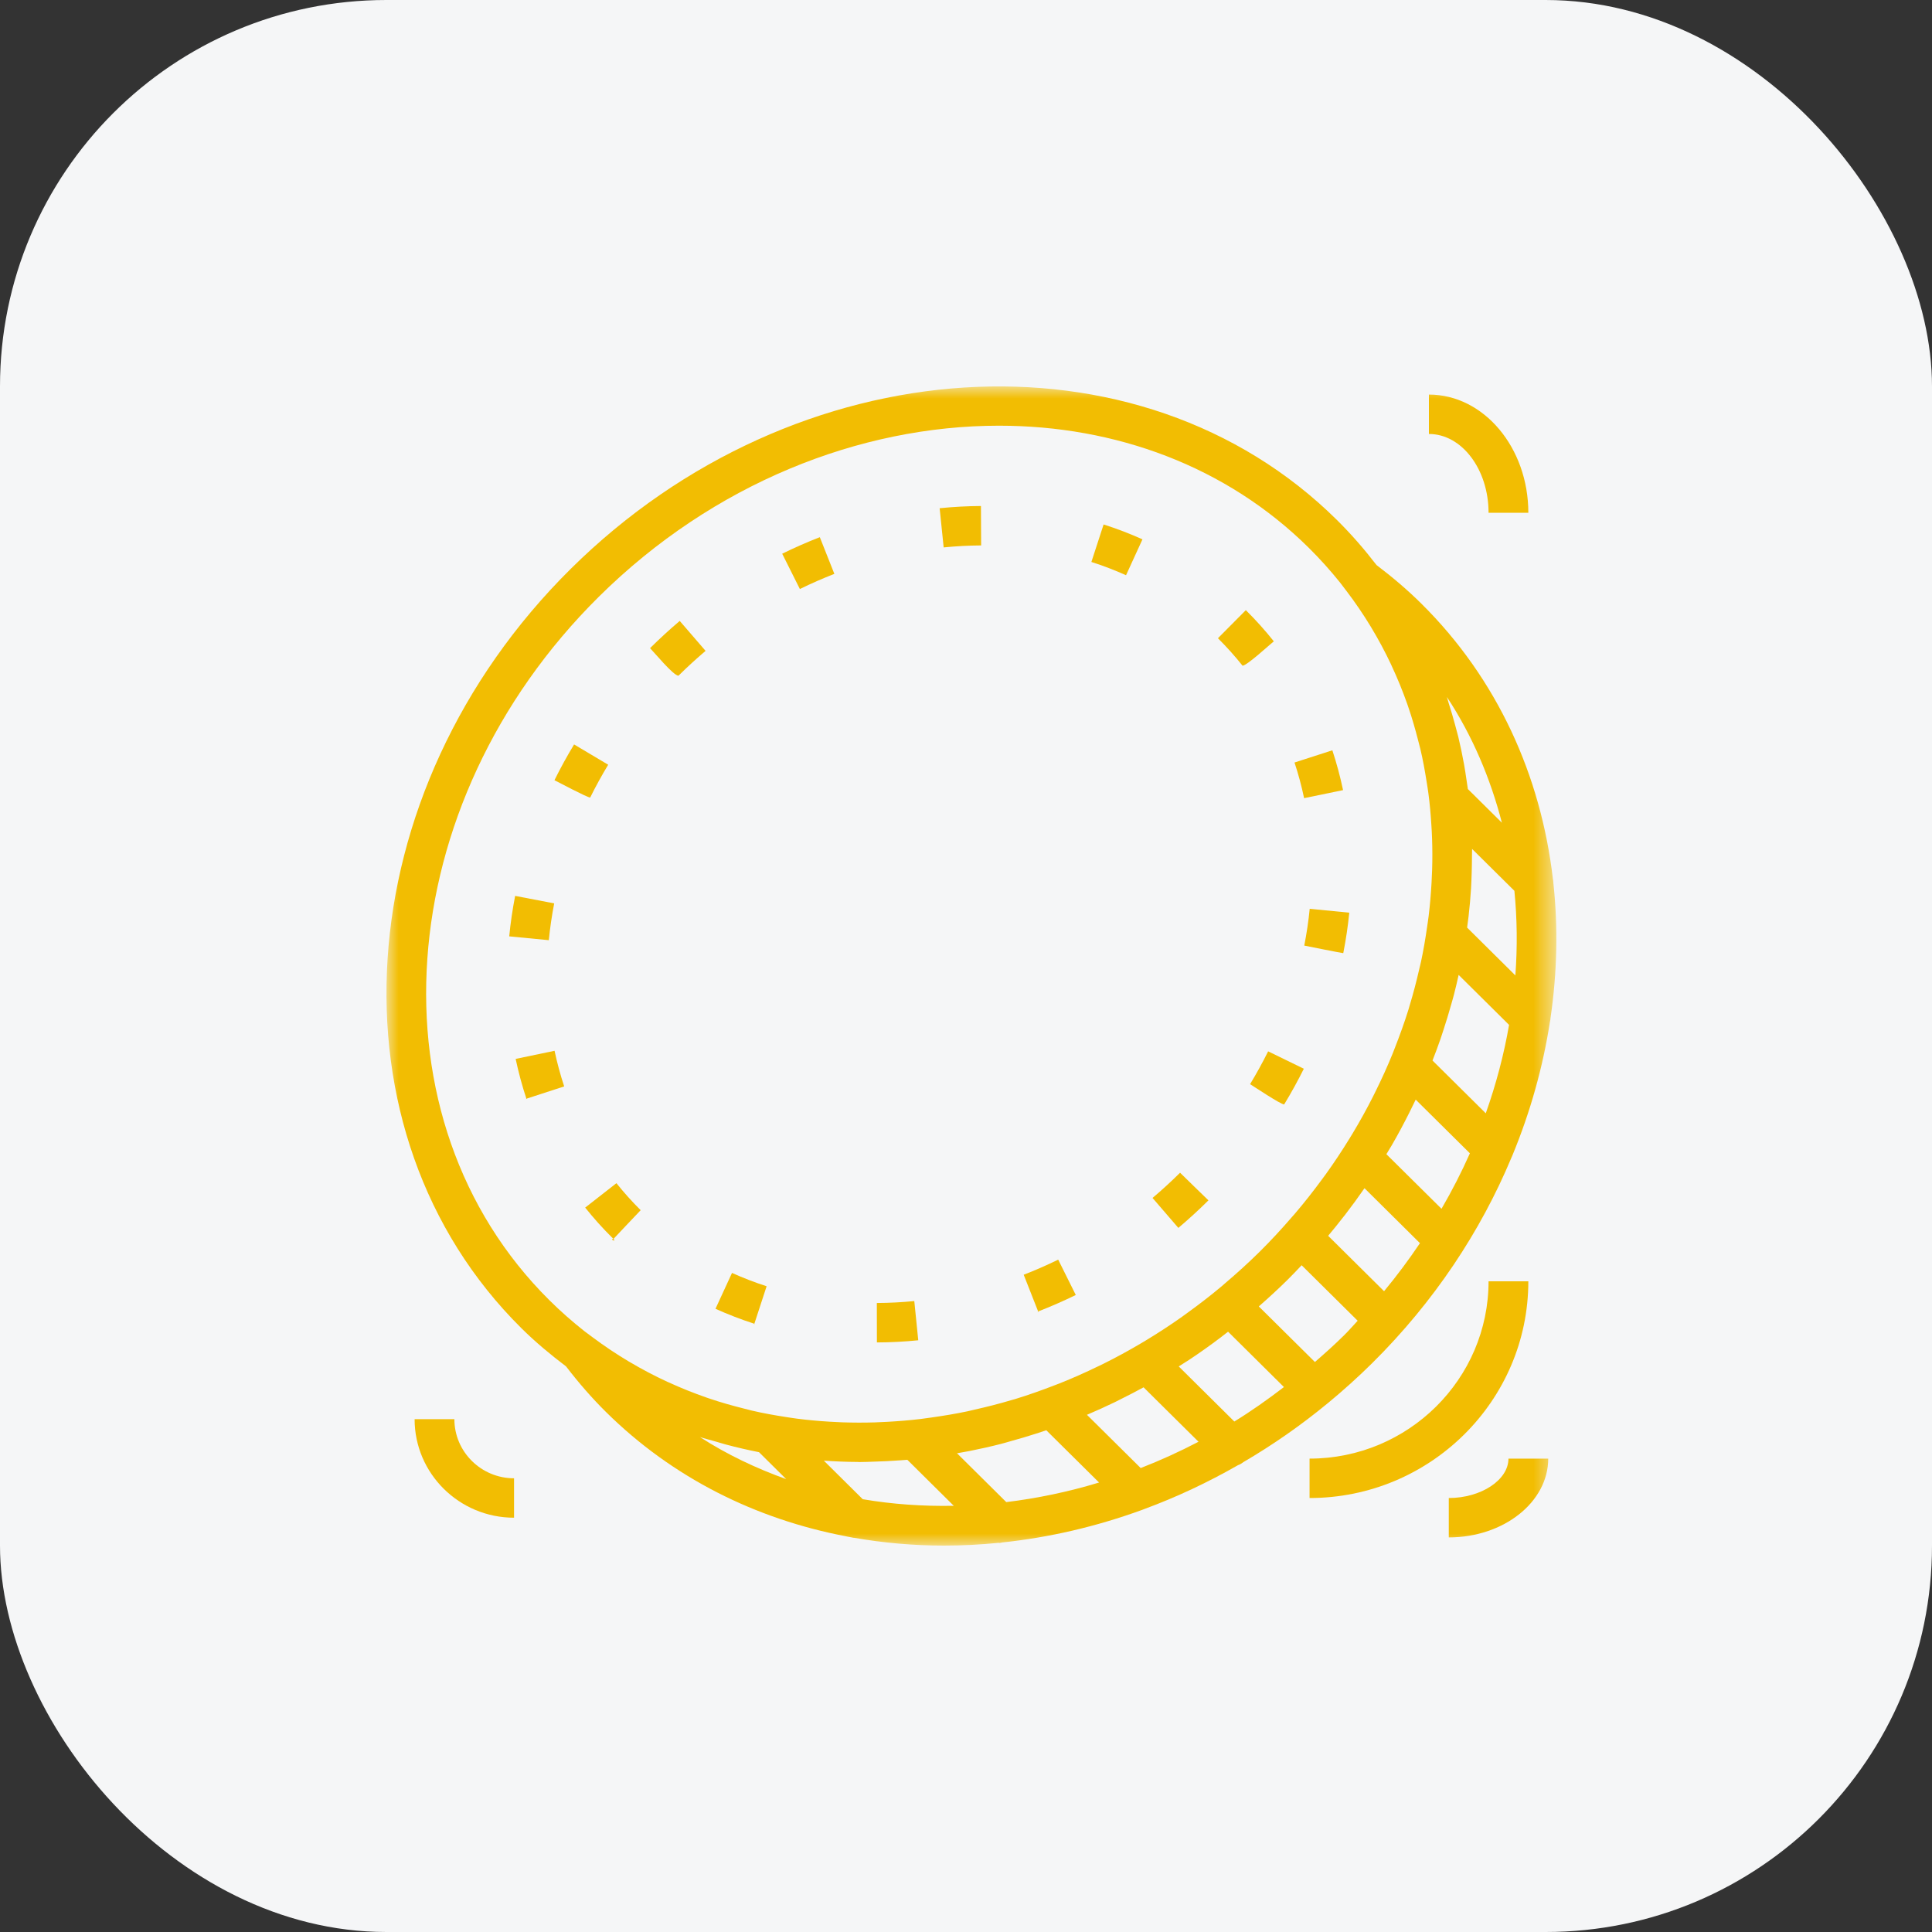 <svg width="80" height="80" viewBox="0 0 80 80" fill="none" xmlns="http://www.w3.org/2000/svg">
<rect x="0" y="0" width="80" height="80" fill="#333333" stroke="none"/>
<rect width="80" height="80" rx="16" fill="#F5F6F7"/>
<mask id="mask0_67_2" style="mask-type:luminance" maskUnits="userSpaceOnUse" x="16" y="16" width="49" height="48">
<path d="M64.447 16H16V64H64.447V16Z" fill="white"/>
</mask>
<g mask="url(#mask0_67_2)">
<path d="M64.204 42.15C64.479 40.273 64.519 38.397 64.322 36.566C64.323 36.504 64.313 36.446 64.301 36.384C63.801 32.116 62.005 28.116 58.86 25C58.294 24.438 57.68 23.914 56.999 23.398C56.501 22.75 55.96 22.127 55.366 21.538C47.178 13.427 32.941 14.333 23.63 23.558C14.319 32.783 13.405 46.888 21.592 55C22.175 55.578 22.798 56.093 23.438 56.579C23.969 57.27 24.508 57.889 25.087 58.462C27.854 61.203 31.312 62.907 35.036 63.616C35.053 63.622 35.07 63.621 35.086 63.627C35.157 63.64 35.228 63.656 35.299 63.668C35.316 63.669 35.333 63.678 35.35 63.678L35.359 63.676C36.58 63.888 37.825 64 39.085 64C39.838 64 40.597 63.961 41.356 63.885C41.367 63.886 41.377 63.892 41.388 63.892C41.425 63.892 41.461 63.875 41.498 63.87C43.44 63.666 45.389 63.215 47.293 62.521C47.328 62.509 47.36 62.497 47.394 62.482C48.713 61.995 50.007 61.388 51.264 60.669C51.345 60.642 51.419 60.595 51.489 60.541C52.7 59.833 53.872 59.019 54.989 58.096L54.994 58.094L54.995 58.092C55.62 57.575 56.231 57.027 56.821 56.443C59.386 53.902 61.309 50.99 62.585 47.936C62.601 47.904 62.615 47.875 62.626 47.842C63.374 46.029 63.893 44.167 64.181 42.302C64.191 42.251 64.205 42.202 64.204 42.15ZM61.523 46.099L59.317 43.914C59.432 43.621 59.542 43.325 59.645 43.029C59.69 42.899 59.731 42.769 59.774 42.638C59.888 42.291 59.993 41.942 60.091 41.593C60.128 41.46 60.169 41.327 60.203 41.193C60.275 40.919 60.337 40.644 60.399 40.369L62.487 42.438C62.275 43.666 61.951 44.89 61.523 46.099ZM59.69 50.053L57.407 47.792C57.46 47.704 57.514 47.618 57.566 47.53C57.585 47.495 57.608 47.462 57.627 47.429C57.886 46.983 58.126 46.531 58.355 46.077C58.404 45.98 58.451 45.882 58.498 45.785C58.539 45.701 58.581 45.617 58.621 45.533L60.865 47.756C60.52 48.534 60.127 49.3 59.69 50.053ZM57.311 53.466L54.996 51.172C55.218 50.908 55.434 50.639 55.644 50.368C55.659 50.348 55.676 50.328 55.693 50.307C55.974 49.943 56.242 49.574 56.501 49.201L58.797 51.477C58.34 52.155 57.847 52.82 57.311 53.466ZM60.75 38.41C60.771 38.258 60.791 38.108 60.809 37.956C60.854 37.565 60.889 37.174 60.913 36.784C60.926 36.56 60.933 36.337 60.94 36.113C60.947 35.887 60.95 35.662 60.951 35.437C60.951 35.342 60.957 35.247 60.956 35.152L62.708 36.887C62.822 38.039 62.835 39.211 62.748 40.39L60.75 38.41ZM59.912 28.859C60.966 30.46 61.712 32.221 62.19 34.067L60.781 32.672C60.765 32.543 60.743 32.416 60.724 32.288C60.693 32.076 60.662 31.864 60.624 31.654C60.555 31.27 60.475 30.89 60.385 30.513C60.343 30.344 60.296 30.178 60.251 30.01C60.173 29.72 60.088 29.431 59.996 29.145C59.965 29.05 59.943 28.953 59.912 28.859ZM24.795 24.711C29.523 20.026 35.597 17.627 41.367 17.627C46.175 17.627 50.772 19.294 54.202 22.692C54.664 23.15 55.093 23.629 55.492 24.126L55.706 24.407C55.722 24.428 55.738 24.45 55.755 24.471C56.118 24.948 56.452 25.44 56.759 25.946C56.766 25.958 56.773 25.969 56.779 25.98C57.081 26.48 57.355 26.993 57.602 27.517C57.613 27.541 57.623 27.566 57.634 27.589C57.868 28.09 58.076 28.602 58.261 29.122C58.276 29.167 58.293 29.212 58.308 29.258C58.469 29.723 58.604 30.196 58.726 30.674C58.754 30.785 58.786 30.894 58.812 31.006C58.919 31.455 59.001 31.911 59.073 32.368C59.098 32.527 59.125 32.684 59.146 32.844C59.204 33.28 59.243 33.719 59.27 34.16C59.282 34.34 59.292 34.522 59.298 34.703C59.314 35.14 59.315 35.579 59.301 36.019C59.296 36.199 59.287 36.379 59.277 36.559C59.251 37.01 59.214 37.463 59.159 37.916C59.14 38.074 59.115 38.232 59.092 38.391C59.023 38.87 58.943 39.349 58.84 39.827C58.816 39.94 58.786 40.052 58.76 40.164C58.649 40.645 58.525 41.125 58.38 41.603C58.359 41.675 58.339 41.747 58.317 41.819C58.151 42.348 57.962 42.872 57.757 43.394C57.726 43.472 57.698 43.551 57.666 43.628C57.454 44.15 57.219 44.667 56.966 45.178C56.926 45.258 56.889 45.338 56.848 45.417C56.59 45.927 56.31 46.431 56.012 46.928C55.966 47.004 55.92 47.08 55.874 47.154C55.567 47.653 55.242 48.144 54.895 48.626C54.847 48.693 54.798 48.758 54.749 48.824C54.39 49.313 54.014 49.793 53.614 50.261C53.575 50.308 53.533 50.353 53.492 50.399C53.071 50.887 52.631 51.364 52.165 51.826C51.696 52.29 51.212 52.727 50.718 53.147C50.675 53.184 50.633 53.222 50.59 53.259C50.113 53.659 49.623 54.035 49.125 54.394C49.064 54.438 49.003 54.483 48.942 54.527C48.449 54.876 47.947 55.202 47.438 55.51C47.37 55.55 47.301 55.591 47.233 55.632C46.723 55.933 46.206 56.215 45.682 56.475C45.613 56.509 45.544 56.542 45.474 56.575C44.946 56.831 44.413 57.069 43.875 57.283C43.811 57.309 43.746 57.332 43.681 57.357C43.134 57.569 42.583 57.764 42.029 57.934C41.981 57.948 41.933 57.96 41.886 57.974C41.378 58.125 40.868 58.255 40.356 58.37C40.26 58.391 40.163 58.417 40.067 58.438C39.571 58.543 39.072 58.624 38.574 58.695C38.429 58.715 38.283 58.738 38.139 58.755C37.669 58.812 37.201 58.849 36.734 58.875C36.563 58.884 36.394 58.893 36.224 58.898C35.769 58.912 35.315 58.91 34.864 58.895C34.692 58.889 34.52 58.879 34.349 58.869C33.894 58.841 33.441 58.801 32.991 58.742C32.841 58.723 32.691 58.697 32.54 58.675C32.069 58.602 31.601 58.519 31.139 58.411C31.035 58.387 30.933 58.357 30.83 58.332C30.336 58.209 29.845 58.071 29.364 57.907C29.329 57.895 29.295 57.883 29.261 57.872C28.727 57.686 28.203 57.477 27.689 57.241C27.669 57.232 27.649 57.225 27.63 57.216C27.099 56.97 26.579 56.697 26.072 56.396C26.062 56.391 26.053 56.386 26.043 56.38C25.532 56.076 25.034 55.744 24.551 55.383C24.532 55.369 24.513 55.355 24.494 55.341L24.203 55.124C23.701 54.729 23.219 54.304 22.757 53.847C15.211 46.37 16.126 33.3 24.795 24.711ZM51.111 58.862L48.809 56.581C48.918 56.511 49.027 56.445 49.135 56.374C49.169 56.352 49.203 56.332 49.236 56.31C49.675 56.019 50.108 55.711 50.533 55.39C50.637 55.312 50.739 55.23 50.841 55.151C50.845 55.149 50.848 55.146 50.852 55.143L53.165 57.435C52.497 57.947 51.814 58.431 51.111 58.862ZM47.234 60.789L45.008 58.584C45.395 58.42 45.781 58.244 46.164 58.06C46.254 58.016 46.344 57.969 46.435 57.923C46.743 57.77 47.049 57.612 47.353 57.446L49.628 59.7C48.842 60.111 48.043 60.473 47.234 60.789ZM41.668 62.199L39.628 60.177C39.802 60.147 39.975 60.117 40.149 60.083C40.588 59.995 41.027 59.898 41.464 59.785C41.597 59.751 41.731 59.709 41.864 59.672C42.212 59.577 42.559 59.474 42.906 59.362C43.046 59.317 43.186 59.272 43.325 59.224L45.51 61.388C44.237 61.775 42.952 62.042 41.668 62.199ZM29.584 59.677C29.74 59.724 29.896 59.77 30.053 59.813C30.508 59.935 30.966 60.04 31.429 60.132L32.554 61.247C31.305 60.798 30.102 60.229 28.981 59.504C29.18 59.57 29.384 59.618 29.584 59.677ZM35.724 62.079L34.114 60.483C34.576 60.514 35.039 60.534 35.505 60.536C35.534 60.536 35.563 60.54 35.591 60.54C35.777 60.54 35.964 60.53 36.15 60.525C36.533 60.515 36.918 60.496 37.303 60.467C37.392 60.461 37.482 60.454 37.571 60.447L39.494 62.352C38.218 62.376 36.956 62.289 35.724 62.079ZM54.448 56.398L52.125 54.097C52.132 54.091 52.138 54.085 52.144 54.079C52.546 53.726 52.942 53.363 53.328 52.981C53.524 52.788 53.71 52.589 53.898 52.391L56.218 54.689C56.03 54.889 55.855 55.095 55.658 55.289C55.265 55.678 54.858 56.041 54.448 56.398Z" fill="#F2BD02"/>
<path d="M22.959 32.307C23.076 32.363 24.317 33.025 24.438 33.025C24.666 32.564 24.917 32.107 25.184 31.666C24.794 31.434 23.772 30.826 23.772 30.826C23.48 31.307 23.207 31.805 22.959 32.307Z" fill="#F2BD02"/>
<path d="M28.094 27.98C28.455 27.623 28.832 27.277 29.216 26.951C29.216 26.951 28.441 26.054 28.146 25.711C27.73 26.064 27.32 26.439 26.917 26.839C27.075 26.995 27.885 27.98 28.094 27.98Z" fill="#F2BD02"/>
<path d="M24.231 50.004C24.58 50.442 24.961 50.866 25.327 51.226C25.345 51.246 25.382 51.284 25.402 51.302C25.558 51.447 25.206 51.302 25.402 51.302C25.402 51.302 26.365 50.279 26.529 50.111C26.172 49.757 25.834 49.381 25.525 48.993C25.525 48.993 24.589 49.724 24.231 50.004Z" fill="#F2BD02"/>
<path d="M54.232 37.632C54.182 38.137 54.106 38.649 54.007 39.155C54.059 39.166 55.57 39.468 55.622 39.468C55.732 38.911 55.815 38.347 55.871 37.792C55.871 37.792 54.685 37.676 54.232 37.632Z" fill="#F2BD02"/>
<path d="M29.627 54.194C30.146 54.429 30.688 54.637 31.236 54.814C31.321 54.84 31.152 54.814 31.236 54.814C31.236 54.814 31.631 53.606 31.744 53.261C31.255 53.103 30.773 52.918 30.311 52.709C30.311 52.709 29.816 53.784 29.627 54.194Z" fill="#F2BD02"/>
<path d="M54 33.05C54.446 32.958 55.613 32.717 55.613 32.717C55.496 32.16 55.347 31.605 55.17 31.068C55.17 31.068 54.038 31.434 53.603 31.574C53.762 32.055 53.896 32.551 54 33.05Z" fill="#F2BD02"/>
<path d="M23.362 44.986C23.203 44.507 23.07 44.011 22.963 43.511C22.518 43.604 21.352 43.847 21.352 43.847C21.47 44.405 21.62 44.959 21.797 45.495C21.882 45.495 21.712 45.522 21.797 45.495C22.229 45.355 23.362 44.986 23.362 44.986Z" fill="#F2BD02"/>
<path d="M22.725 38.931C22.775 38.426 22.85 37.913 22.948 37.407C22.501 37.322 21.331 37.097 21.331 37.097C21.222 37.653 21.14 38.217 21.086 38.773C21.086 38.773 22.273 38.888 22.725 38.931Z" fill="#F2BD02"/>
<path d="M36.311 55.587H36.314C36.881 55.585 37.456 55.555 38.023 55.498C38.023 55.498 37.905 54.323 37.859 53.874C37.345 53.925 36.822 53.952 36.308 53.954C36.309 54.404 36.311 55.587 36.311 55.587Z" fill="#F2BD02"/>
<path d="M42.987 54.304C43.087 54.304 42.889 54.342 42.987 54.304C43.511 54.102 44.034 53.872 44.546 53.623C44.546 53.623 44.019 52.563 43.818 52.159C43.349 52.388 42.868 52.599 42.389 52.784C42.515 53.107 42.987 54.304 42.987 54.304Z" fill="#F2BD02"/>
<path d="M39.075 22.667C39.103 22.667 39.048 22.671 39.075 22.667C39.59 22.616 40.112 22.588 40.627 22.585C40.627 22.585 40.621 21.404 40.619 20.953C40.619 20.953 41.076 20.953 40.623 20.953H40.619C40.052 20.956 39.477 20.987 38.909 21.044C38.909 21.044 39.029 22.219 39.075 22.667Z" fill="#F2BD02"/>
<path d="M33.121 24.39C33.586 24.162 34.066 23.951 34.549 23.763C34.549 23.763 34.114 22.663 33.947 22.244C33.42 22.448 32.896 22.679 32.389 22.928C32.533 23.215 33.121 24.39 33.121 24.39Z" fill="#F2BD02"/>
<path d="M51.451 27.565C51.629 27.565 52.595 26.674 52.746 26.556C52.391 26.11 52.005 25.679 51.587 25.265L50.432 26.428C50.793 26.787 51.136 27.169 51.451 27.565Z" fill="#F2BD02"/>
<path d="M52.511 43.534C52.283 43.993 52.031 44.45 51.763 44.893C51.895 44.972 53.03 45.733 53.174 45.733C53.467 45.251 53.741 44.753 53.989 44.254C53.58 44.056 52.511 43.534 52.511 43.534Z" fill="#F2BD02"/>
<path d="M45.192 23.27C45.68 23.425 46.162 23.61 46.627 23.819C46.814 23.408 47.307 22.333 47.307 22.333C46.786 22.099 46.245 21.891 45.698 21.717C45.558 22.146 45.192 23.27 45.192 23.27Z" fill="#F2BD02"/>
<path d="M47.724 49.604C47.887 49.793 48.793 50.845 48.793 50.845C49.218 50.486 49.634 50.105 50.029 49.714L50.039 49.704C50.039 49.704 49.185 48.878 48.864 48.56C48.499 48.922 48.116 49.273 47.724 49.604Z" fill="#F2BD02"/>
<path d="M21.286 61.213C19.924 61.213 18.815 60.115 18.815 58.765C18.815 58.765 17.623 58.765 17.168 58.765C17.168 61.015 19.015 62.845 21.286 62.845C21.286 62.845 21.286 61.664 21.286 61.213Z" fill="#F2BD02"/>
<path d="M59.168 17.97C60.53 17.97 61.638 19.433 61.638 21.233H63.285C63.285 18.533 61.438 16.338 59.168 16.338V17.97Z" fill="#F2BD02"/>
<path d="M63.285 53.055H61.638C61.638 57.103 58.312 60.398 54.226 60.398C54.226 60.849 54.226 62.03 54.226 62.03C59.222 62.03 63.285 58.004 63.285 53.055Z" fill="#F2BD02"/>
<path d="M64.109 60.398C63.655 60.398 62.462 60.398 62.462 60.398C62.462 61.282 61.33 62.03 59.991 62.03C59.991 62.48 59.991 63.661 59.991 63.661C62.262 63.661 64.109 62.198 64.109 60.398Z" fill="#F2BD02"/>
</g>
</svg>
